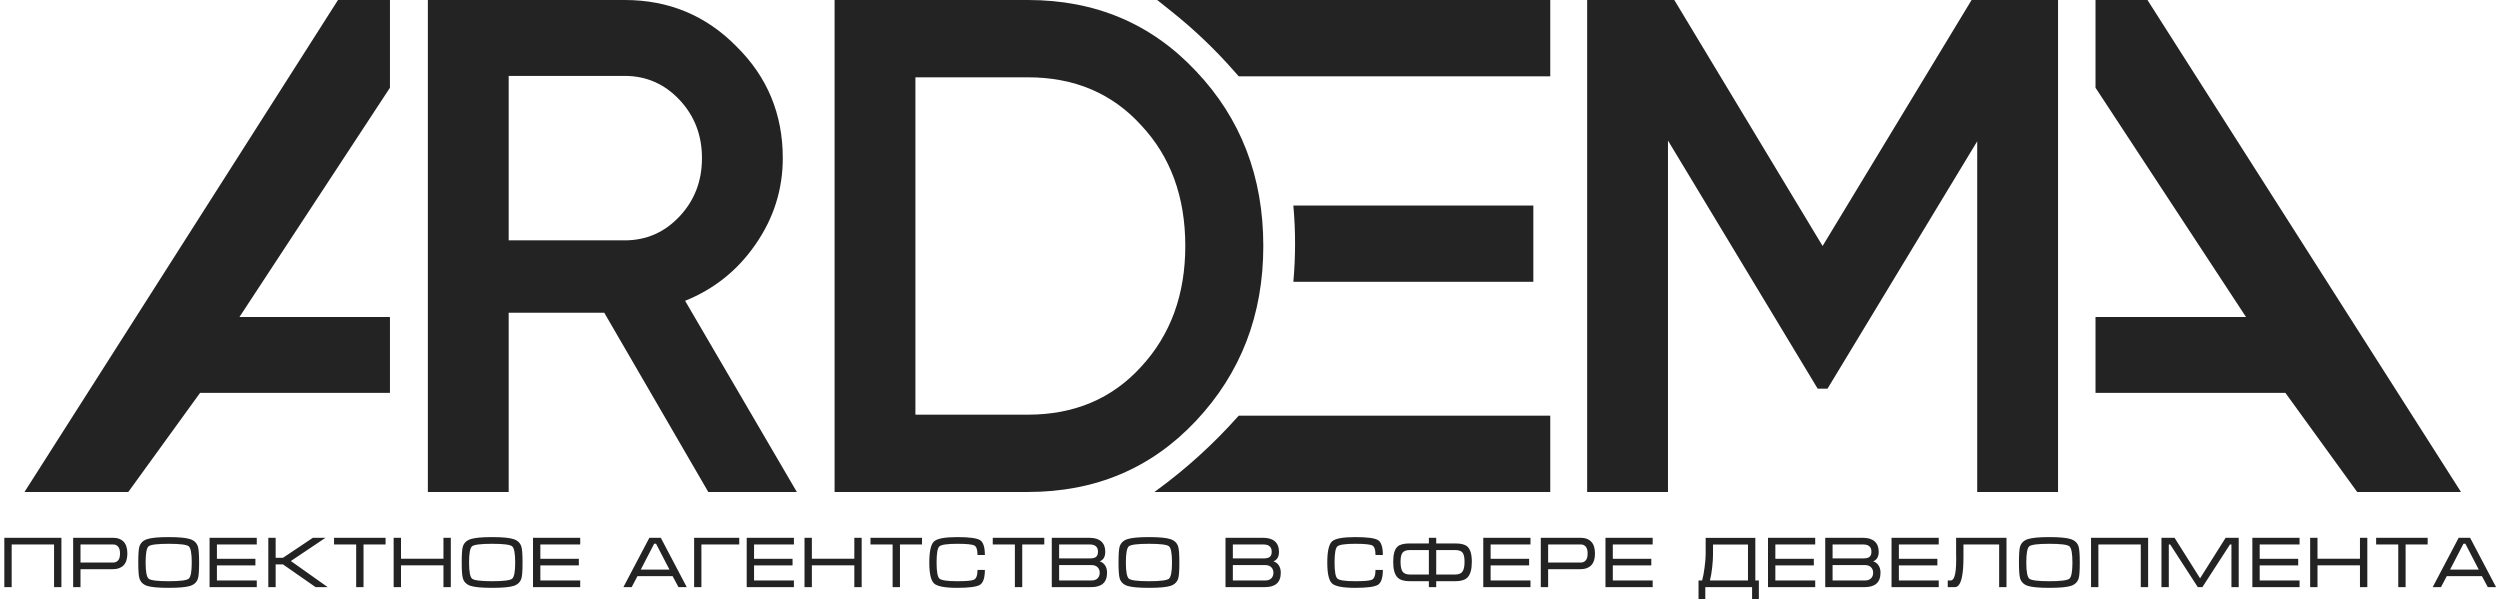 <?xml version="1.0" encoding="UTF-8"?> <svg xmlns="http://www.w3.org/2000/svg" width="678" height="163" viewBox="0 0 678 163" fill="none"> <path d="M192.088 133.424L163.878 84.82H137.956L137.956 133.424H116.037L116.036 3.24556e-05H169.406C181.351 3.24556e-05 191.453 4.193 199.712 12.58C208.099 20.84 212.292 30.942 212.292 42.886C212.292 51.4 209.814 59.215 204.859 66.331C200.03 73.32 193.676 78.403 185.798 81.579L216.104 133.424H192.088ZM137.956 20.585V65.187H169.406C175.251 65.187 180.207 63.027 184.273 58.707C188.339 54.386 190.373 49.113 190.373 42.886C190.373 36.66 188.339 31.387 184.273 27.066C180.207 22.746 175.251 20.585 169.406 20.585H137.956Z" fill="#232323"></path> <path d="M278.756 3.24556e-05C297.054 3.24556e-05 312.239 6.417 324.311 19.251C336.509 32.085 342.609 47.906 342.609 66.712C342.609 85.392 336.509 101.212 324.311 114.173C312.239 127.007 297.054 133.424 278.756 133.424H226.339V3.24556e-05H278.756ZM278.756 112.458C291.336 112.458 301.565 108.137 309.443 99.496C317.449 90.856 321.452 79.928 321.452 66.712C321.452 53.37 317.449 42.442 309.443 33.928C301.565 25.287 291.336 20.967 278.756 20.967H248.259V112.458H278.756Z" fill="#232323"></path> <path d="M558.141 3.24556e-05V133.424L536.221 133.424V38.312L495.622 105.405H492.954L452.355 38.121V133.424H430.435V3.24556e-05H454.07L494.288 66.712L534.697 3.24556e-05H558.141Z" fill="#232323"></path> <path d="M350.756 55.734H415.842V76.433H350.756C351.379 69.548 351.379 62.62 350.756 55.734Z" fill="#232323"></path> <path d="M313.823 0H420.43V20.699H335.939L334.499 19.066C329.384 13.266 323.771 7.926 317.723 3.108L313.823 0Z" fill="#232323"></path> <path d="M335.939 112.725H420.43V133.424H313.076L313.752 132.93C321.664 127.144 328.948 120.543 335.482 113.236L335.939 112.725Z" fill="#232323"></path> <path d="M34.792 133.424L54.258 106.549L105.754 106.549V133.424L105.755 3.18109e-05L91.665 0L6.639 133.424H34.792ZM105.754 85.963L64.946 85.963L105.754 23.791V85.963Z" fill="#232323"></path> <path d="M639.266 133.424L619.799 106.549L568.303 106.549V133.424L568.303 3.18109e-05L582.393 0L667.419 133.424H639.266ZM568.303 85.963L609.112 85.963L568.303 23.791V85.963Z" fill="#232323"></path> <path d="M1.173 145.855H16.655V159.226H14.661V147.654H3.167V159.226H1.173V145.855ZM19.84 159.226V145.855H30.748C31.933 145.855 32.859 146.207 33.523 146.911C34.201 147.615 34.54 148.683 34.54 150.117C34.54 151.55 34.195 152.619 33.504 153.323C32.826 154.013 31.881 154.359 30.669 154.359H21.834V159.226H19.84ZM21.834 152.56H30.669C31.243 152.56 31.699 152.365 32.038 151.974C32.377 151.583 32.546 150.964 32.546 150.117C32.546 149.27 32.377 148.651 32.038 148.26C31.712 147.856 31.249 147.654 30.65 147.654H21.834V152.56ZM45.748 159.422C42.972 159.422 41.03 159.246 39.922 158.894C38.815 158.529 38.111 157.845 37.811 156.841C37.603 156.151 37.498 154.724 37.498 152.56C37.498 150.358 37.596 148.931 37.792 148.279C38.091 147.263 38.802 146.572 39.922 146.207C41.043 145.842 42.985 145.66 45.748 145.66C48.523 145.66 50.459 145.842 51.553 146.207C52.661 146.559 53.371 147.243 53.684 148.26C53.893 148.95 53.997 150.384 53.997 152.56C53.997 154.75 53.899 156.17 53.704 156.822C53.404 157.838 52.7 158.529 51.592 158.894C50.485 159.246 48.536 159.422 45.748 159.422ZM45.748 157.623C48.823 157.623 50.635 157.395 51.182 156.939C51.729 156.483 52.003 155.023 52.003 152.56C52.003 150.084 51.729 148.618 51.182 148.162C50.648 147.706 48.836 147.478 45.748 147.478C42.659 147.478 40.841 147.706 40.294 148.162C39.759 148.618 39.492 150.084 39.492 152.56C39.492 155.01 39.766 156.47 40.313 156.939C40.861 157.395 42.672 157.623 45.748 157.623ZM56.834 145.855H69.637V147.654H58.828V151.544H69.266V153.342H58.828V157.428H69.637V159.226H56.834V145.855ZM72.764 159.226V145.855H74.758V151.27H76.752L84.845 145.855H88.266L78.883 152.15L88.872 159.226H85.588L76.752 153.068H74.758V159.226H72.764ZM90.593 145.855H104.57V147.654H98.588V159.226H96.594V147.654H90.593V145.855ZM106.757 145.855H108.751V151.524H120.265V145.855H122.259V159.226H120.265V153.323H108.751V159.226H106.757V145.855ZM133.465 159.422C130.689 159.422 128.747 159.246 127.64 158.894C126.532 158.529 125.828 157.845 125.529 156.841C125.32 156.151 125.216 154.724 125.216 152.56C125.216 150.358 125.314 148.931 125.509 148.279C125.809 147.263 126.519 146.572 127.64 146.207C128.761 145.842 130.702 145.66 133.465 145.66C136.241 145.66 138.176 145.842 139.271 146.207C140.378 146.559 141.089 147.243 141.401 148.26C141.61 148.95 141.714 150.384 141.714 152.56C141.714 154.75 141.617 156.17 141.421 156.822C141.121 157.838 140.418 158.529 139.31 158.894C138.202 159.246 136.254 159.422 133.465 159.422ZM133.465 157.623C136.541 157.623 138.352 157.395 138.899 156.939C139.447 156.483 139.72 155.023 139.72 152.56C139.72 150.084 139.447 148.618 138.899 148.162C138.365 147.706 136.554 147.478 133.465 147.478C130.376 147.478 128.559 147.706 128.011 148.162C127.477 148.618 127.21 150.084 127.21 152.56C127.21 155.01 127.483 156.47 128.031 156.939C128.578 157.395 130.39 157.623 133.465 157.623ZM144.551 145.855H157.355V147.654H146.545V151.544H156.983V153.342H146.545V157.428H157.355V159.226H144.551V145.855ZM179.212 145.855L186.249 159.226H184.001L182.417 156.255H172.878L171.314 159.226H169.066L176.103 145.855H179.212ZM181.557 154.476L177.921 147.458H177.413L173.777 154.476H181.557ZM188.247 159.226V145.855H200.484V147.654H190.221V159.226H188.247ZM202.507 145.855H215.311V147.654H204.501V151.544H214.94V153.342H204.501V157.428H215.311V159.226H202.507V145.855ZM218.184 145.855H220.178V151.524H231.692V145.855H233.686V159.226H231.692V153.323H220.178V159.226H218.184V145.855ZM236.076 145.855H250.053V147.654H244.071V159.226H242.077V147.654H236.076V145.855ZM254 152.56C254 154.997 254.26 156.45 254.782 156.919C255.303 157.389 256.906 157.623 259.59 157.623C262.08 157.623 263.598 157.486 264.145 157.213C264.784 156.887 265.103 156.007 265.103 154.574H267.097C267.097 156.698 266.654 158.04 265.768 158.601C264.881 159.148 262.822 159.422 259.59 159.422C256.293 159.422 254.208 159.031 253.335 158.249C252.462 157.467 252.025 155.571 252.025 152.56C252.025 149.524 252.455 147.615 253.316 146.833C254.176 146.051 256.267 145.66 259.59 145.66C262.848 145.66 264.914 145.933 265.787 146.481C266.66 147.028 267.097 148.37 267.097 150.508H265.103C265.103 149.074 264.81 148.214 264.223 147.927C263.637 147.628 262.093 147.478 259.59 147.478C256.893 147.478 255.283 147.712 254.762 148.182C254.254 148.638 254 150.097 254 152.56ZM269.235 145.855H283.212V147.654H277.23V159.226H275.236V147.654H269.235V145.855ZM300.236 155.316C300.236 156.633 299.871 157.617 299.142 158.268C298.425 158.907 297.369 159.226 295.975 159.226H285.243V145.855H295.506C296.874 145.855 297.923 146.181 298.653 146.833C299.383 147.484 299.748 148.423 299.748 149.648C299.748 150.99 299.246 151.85 298.242 152.228C298.816 152.423 299.272 152.749 299.611 153.205C300.028 153.766 300.236 154.469 300.236 155.316ZM297.773 149.648C297.773 149.035 297.617 148.566 297.304 148.24C296.926 147.849 296.327 147.654 295.506 147.654H287.237V151.446H295.506C296.353 151.446 296.939 151.303 297.265 151.016C297.604 150.716 297.773 150.26 297.773 149.648ZM287.237 153.244V157.428H295.955C296.711 157.428 297.278 157.239 297.656 156.861C298.047 156.47 298.242 155.962 298.242 155.336C298.242 154.724 298.047 154.222 297.656 153.831C297.265 153.44 296.698 153.244 295.955 153.244H287.237ZM311.592 159.422C308.816 159.422 306.874 159.246 305.766 158.894C304.659 158.529 303.955 157.845 303.655 156.841C303.447 156.151 303.342 154.724 303.342 152.56C303.342 150.358 303.44 148.931 303.636 148.279C303.935 147.263 304.646 146.572 305.766 146.207C306.887 145.842 308.829 145.66 311.592 145.66C314.367 145.66 316.303 145.842 317.397 146.207C318.505 146.559 319.215 147.243 319.528 148.26C319.737 148.95 319.841 150.384 319.841 152.56C319.841 154.75 319.743 156.17 319.548 156.822C319.248 157.838 318.544 158.529 317.436 158.894C316.329 159.246 314.38 159.422 311.592 159.422ZM311.592 157.623C314.667 157.623 316.479 157.395 317.026 156.939C317.573 156.483 317.847 155.023 317.847 152.56C317.847 150.084 317.573 148.618 317.026 148.162C316.492 147.706 314.68 147.478 311.592 147.478C308.503 147.478 306.685 147.706 306.138 148.162C305.603 148.618 305.336 150.084 305.336 152.56C305.336 155.01 305.61 156.47 306.157 156.939C306.705 157.395 308.516 157.623 311.592 157.623ZM347.35 155.316C347.35 156.633 346.985 157.617 346.255 158.268C345.538 158.907 344.483 159.226 343.088 159.226H332.356V145.855H342.619C343.987 145.855 345.037 146.181 345.766 146.833C346.496 147.484 346.861 148.423 346.861 149.648C346.861 150.99 346.359 151.85 345.356 152.228C345.929 152.423 346.385 152.749 346.724 153.205C347.141 153.766 347.35 154.469 347.35 155.316ZM344.887 149.648C344.887 149.035 344.73 148.566 344.418 148.24C344.04 147.849 343.44 147.654 342.619 147.654H334.35V151.446H342.619C343.466 151.446 344.053 151.303 344.378 151.016C344.717 150.716 344.887 150.26 344.887 149.648ZM334.35 153.244V157.428H343.069C343.825 157.428 344.391 157.239 344.769 156.861C345.16 156.47 345.356 155.962 345.356 155.336C345.356 154.724 345.16 154.222 344.769 153.831C344.378 153.44 343.812 153.244 343.069 153.244H334.35ZM361.933 152.56C361.933 154.997 362.194 156.45 362.715 156.919C363.236 157.389 364.839 157.623 367.524 157.623C370.013 157.623 371.531 157.486 372.079 157.213C372.717 156.887 373.036 156.007 373.036 154.574H375.03C375.03 156.698 374.587 158.04 373.701 158.601C372.815 159.148 370.756 159.422 367.524 159.422C364.227 159.422 362.142 159.031 361.269 158.249C360.395 157.467 359.959 155.571 359.959 152.56C359.959 149.524 360.389 147.615 361.249 146.833C362.109 146.051 364.201 145.66 367.524 145.66C370.782 145.66 372.847 145.933 373.721 146.481C374.594 147.028 375.03 148.37 375.03 150.508H373.036C373.036 149.074 372.743 148.214 372.157 147.927C371.57 147.628 370.026 147.478 367.524 147.478C364.826 147.478 363.217 147.712 362.696 148.182C362.187 148.638 361.933 150.097 361.933 152.56ZM387.509 147.38V145.855H389.503V147.38H394.683C396.247 147.38 397.342 147.667 397.967 148.24C398.762 148.97 399.16 150.345 399.16 152.365C399.16 154.411 398.762 155.831 397.967 156.626C397.303 157.291 396.208 157.623 394.683 157.623H389.503V159.226H387.509V157.623H382.309C380.785 157.623 379.69 157.291 379.025 156.626C378.23 155.831 377.833 154.411 377.833 152.365C377.833 150.319 378.23 148.937 379.025 148.221C379.651 147.66 380.745 147.38 382.309 147.38H387.509ZM387.509 149.178H382.309C381.41 149.178 380.772 149.407 380.394 149.863C380.016 150.306 379.827 151.14 379.827 152.365C379.827 153.629 380.016 154.522 380.394 155.043C380.785 155.551 381.423 155.805 382.309 155.805H387.509V149.178ZM389.503 155.805H394.683C395.582 155.805 396.221 155.551 396.599 155.043C396.99 154.522 397.185 153.629 397.185 152.365C397.185 151.127 396.996 150.286 396.618 149.843C396.24 149.4 395.595 149.178 394.683 149.178H389.503V155.805ZM402.263 145.855H415.067V147.654H404.257V151.544H414.695V153.342H404.257V157.428H415.067V159.226H402.263V145.855ZM417.861 159.226V145.855H428.769C429.955 145.855 430.88 146.207 431.545 146.911C432.223 147.615 432.561 148.683 432.561 150.117C432.561 151.55 432.216 152.619 431.525 153.323C430.848 154.013 429.903 154.359 428.691 154.359H419.855V159.226H417.861ZM419.855 152.56H428.691C429.264 152.56 429.72 152.365 430.059 151.974C430.398 151.583 430.567 150.964 430.567 150.117C430.567 149.27 430.398 148.651 430.059 148.26C429.733 147.856 429.271 147.654 428.671 147.654H419.855V152.56ZM435.403 145.855H448.206V147.654H437.396V151.544H447.835V153.342H437.396V157.428H448.206V159.226H435.403V145.855ZM462.576 150.332V145.875H476.045V157.428H477.003V162.451H475.165V159.226H462.479V162.451H460.641V157.428H461.618C461.866 156.568 462.088 155.388 462.283 153.889C462.479 152.378 462.576 151.192 462.576 150.332ZM474.051 147.673H464.57V150.332C464.57 151.348 464.492 152.554 464.336 153.948C464.179 155.343 463.977 156.502 463.73 157.428H474.051V147.673ZM479.481 145.855H492.285V147.654H481.475V151.544H491.913V153.342H481.475V157.428H492.285V159.226H479.481V145.855ZM509.994 155.316C509.994 156.633 509.63 157.617 508.9 158.268C508.183 158.907 507.127 159.226 505.733 159.226H495.001V145.855H505.264C506.632 145.855 507.681 146.181 508.411 146.833C509.141 147.484 509.506 148.423 509.506 149.648C509.506 150.99 509.004 151.85 508.001 152.228C508.574 152.423 509.03 152.749 509.369 153.205C509.786 153.766 509.994 154.469 509.994 155.316ZM507.531 149.648C507.531 149.035 507.375 148.566 507.062 148.24C506.684 147.849 506.085 147.654 505.264 147.654H496.995V151.446H505.264C506.111 151.446 506.697 151.303 507.023 151.016C507.362 150.716 507.531 150.26 507.531 149.648ZM496.995 153.244V157.428H505.713C506.469 157.428 507.036 157.239 507.414 156.861C507.805 156.47 508.001 155.962 508.001 155.336C508.001 154.724 507.805 154.222 507.414 153.831C507.023 153.44 506.456 153.244 505.713 153.244H496.995ZM512.983 145.855H525.787V147.654H514.977V151.544H525.416V153.342H514.977V157.428H525.787V159.226H512.983V145.855ZM528.23 157.428H529.012C529.468 157.428 529.82 157.05 530.068 156.294C530.367 155.382 530.517 153.863 530.517 151.739V151.426V151.153V150.938C530.517 150.703 530.511 150.475 530.498 150.254C530.498 150.019 530.498 149.797 530.498 149.589V145.855H544.162V159.226H542.168V147.654H532.491V150.175V151.075C532.491 152.313 532.452 153.394 532.374 154.32C532.257 155.766 532.048 156.887 531.749 157.682C531.371 158.711 530.843 159.226 530.165 159.226H528.23V157.428ZM555.788 159.422C553.012 159.422 551.07 159.246 549.962 158.894C548.855 158.529 548.151 157.845 547.851 156.841C547.643 156.151 547.539 154.724 547.539 152.56C547.539 150.358 547.636 148.931 547.832 148.279C548.131 147.263 548.842 146.572 549.962 146.207C551.083 145.842 553.025 145.66 555.788 145.66C558.564 145.66 560.499 145.842 561.593 146.207C562.701 146.559 563.411 147.243 563.724 148.26C563.933 148.95 564.037 150.384 564.037 152.56C564.037 154.75 563.939 156.17 563.744 156.822C563.444 157.838 562.74 158.529 561.633 158.894C560.525 159.246 558.577 159.422 555.788 159.422ZM555.788 157.623C558.863 157.623 560.675 157.395 561.222 156.939C561.769 156.483 562.043 155.023 562.043 152.56C562.043 150.084 561.769 148.618 561.222 148.162C560.688 147.706 558.876 147.478 555.788 147.478C552.699 147.478 550.881 147.706 550.334 148.162C549.8 148.618 549.532 150.084 549.532 152.56C549.532 155.01 549.806 156.47 550.353 156.939C550.901 157.395 552.712 157.623 555.788 157.623ZM567.089 145.855H582.571V159.226H580.577V147.654H569.083V159.226H567.089V145.855ZM589.743 145.855L596.663 156.841L603.583 145.855H607.141V159.226H605.167V147.654H604.776L597.289 159.226H596.038L588.551 147.654H588.18V159.226H586.186V145.855H589.743ZM610.837 145.855H623.641V147.654H612.831V151.544H623.27V153.342H612.831V157.428H623.641V159.226H610.837V145.855ZM626.514 145.855H628.508V151.524H640.022V145.855H642.016V159.226H640.022V153.323H628.508V159.226H626.514V145.855ZM644.406 145.855H658.382V147.654H652.401V159.226H650.407V147.654H644.406V145.855ZM669.895 145.855L676.932 159.226H674.684L673.101 156.255H663.561L661.997 159.226H659.749L666.787 145.855H669.895ZM672.24 154.476L668.604 147.458H668.096L664.46 154.476H672.24Z" fill="#232323"></path> </svg> 
